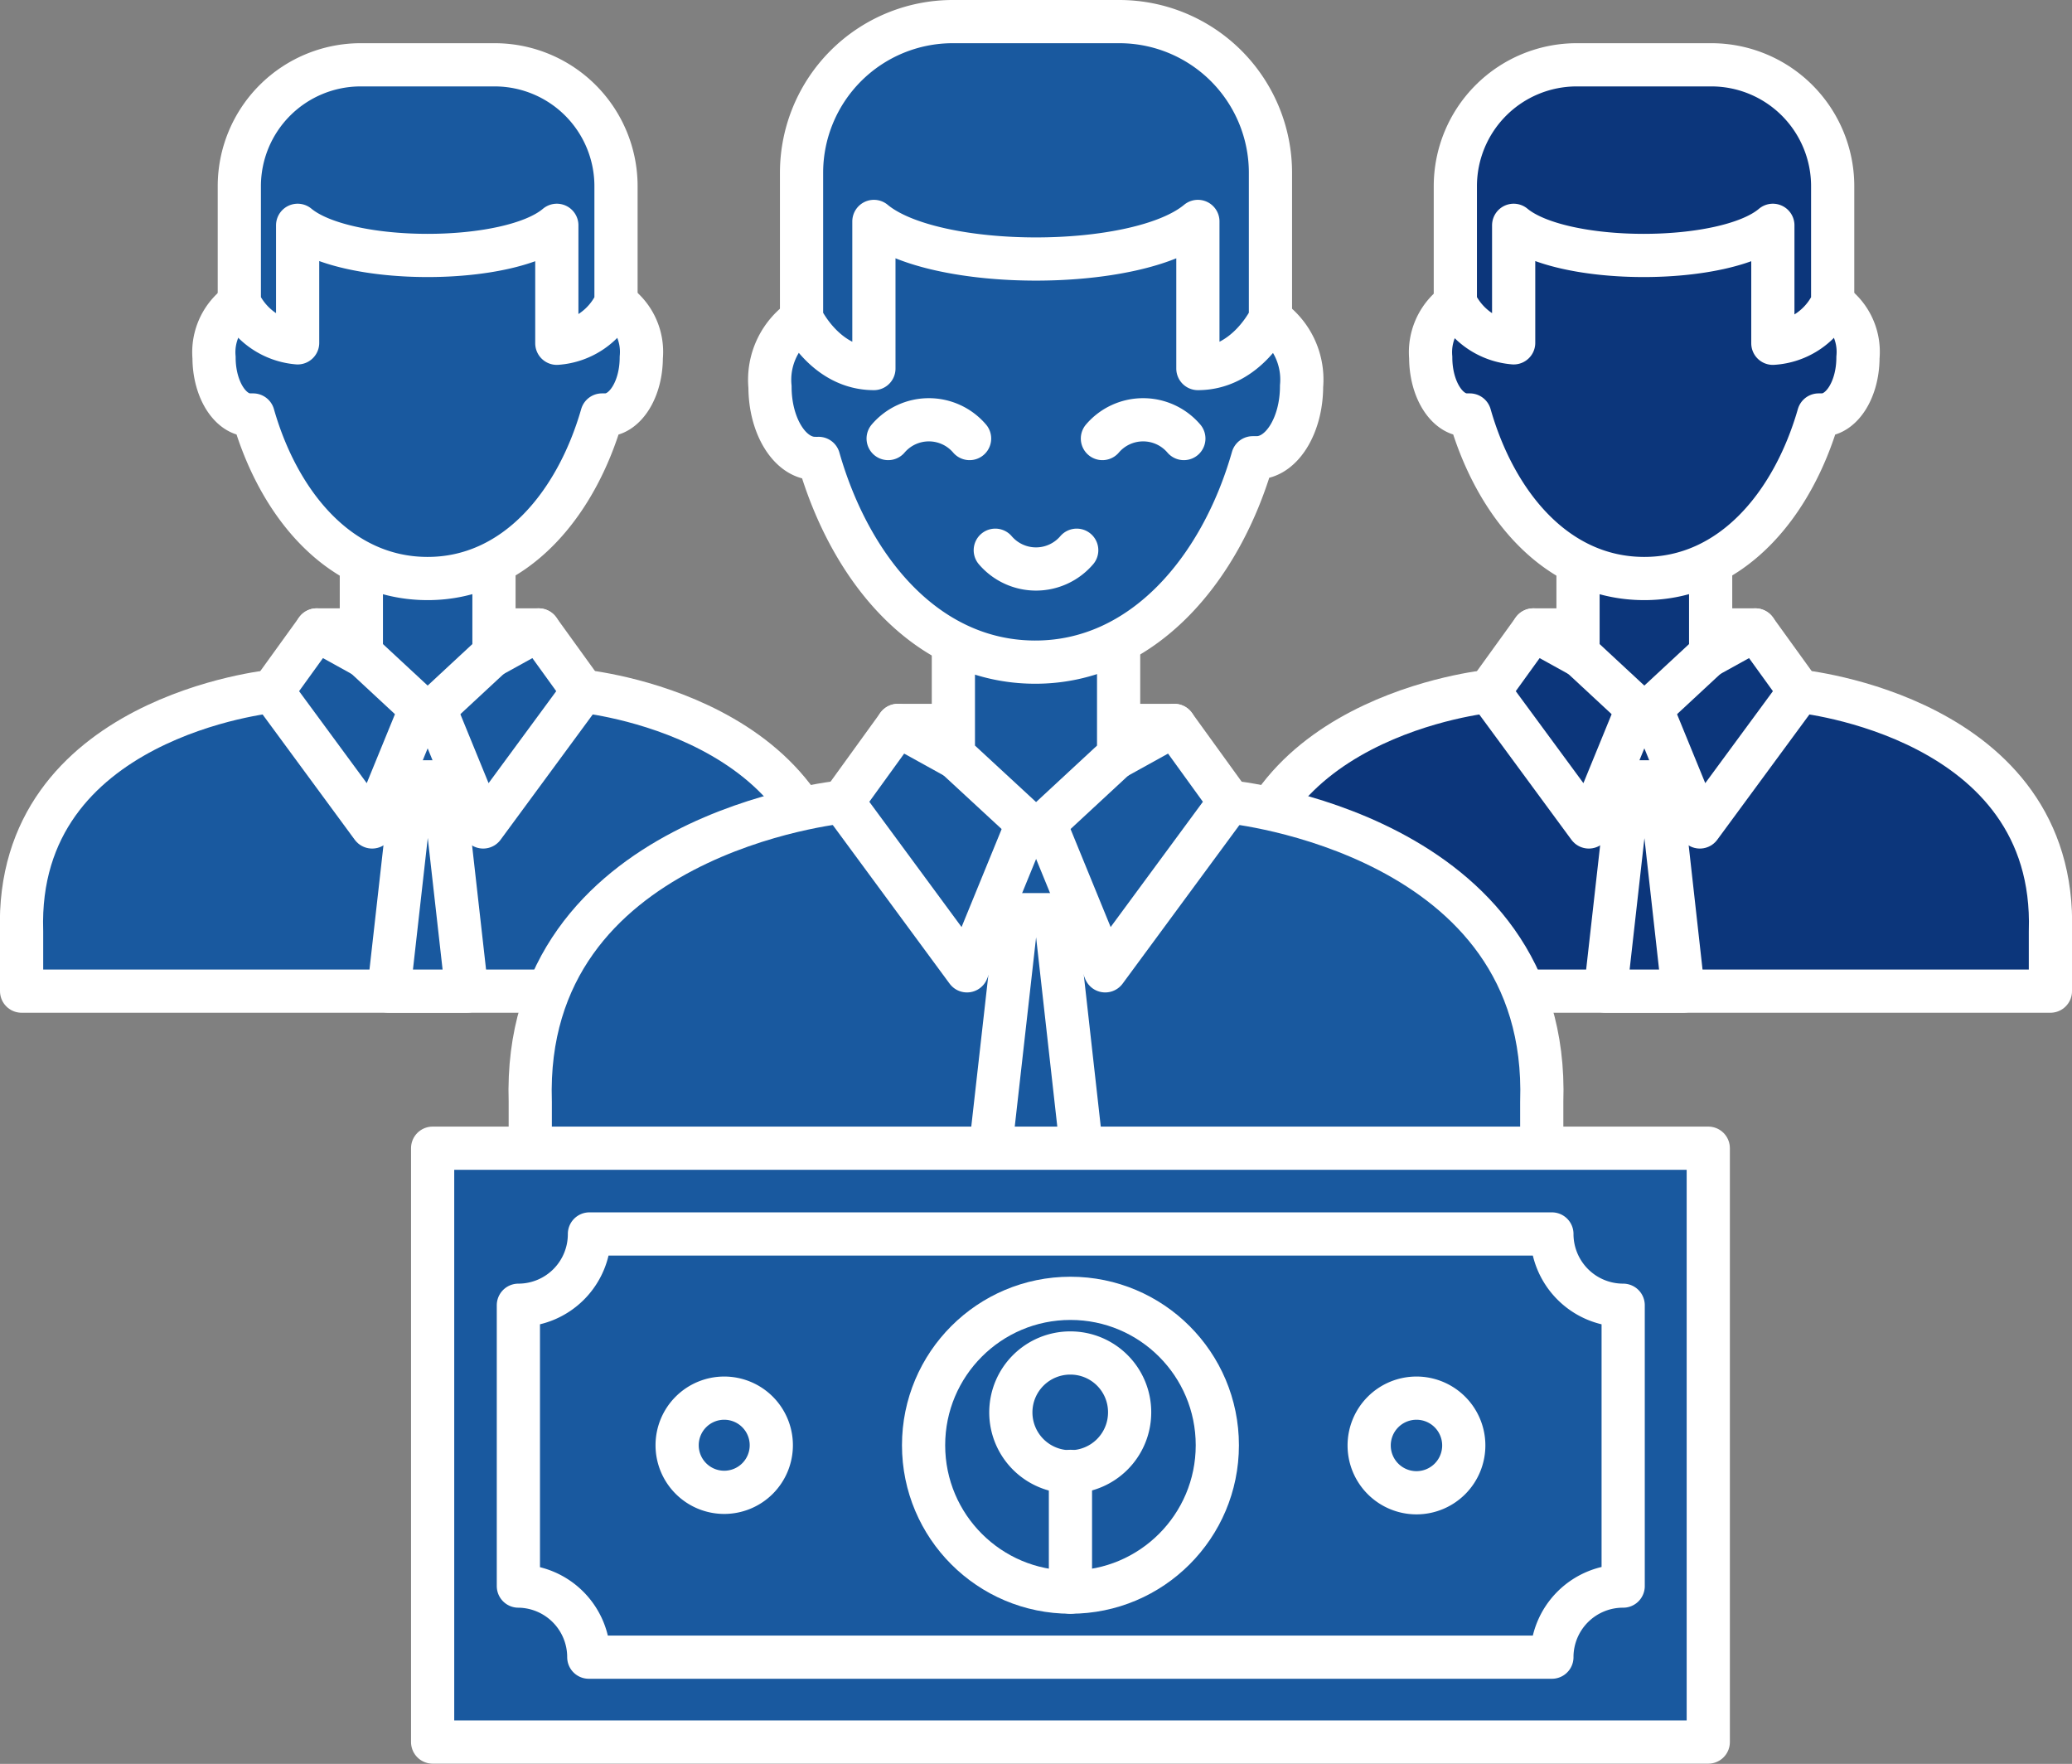 <svg xmlns="http://www.w3.org/2000/svg" viewBox="0 0 95.93 81.65"><rect x="0" y="0" width="95.93" height="81.65" fill="#808080" stroke="none"/><defs><style>.cls-1{fill:#19599f;}.cls-1,.cls-2{stroke:#fff;stroke-linecap:round;stroke-linejoin:round;stroke-width:2px;}.cls-2{fill:#0c367b;}</style></defs><g id="レイヤー_2" data-name="レイヤー 2"><g id="編集モード"><polygon class="cls-1" points="14.66 29.16 24.94 29.16 19.8 32 14.66 29.16"/><path class="cls-1" d="M27,32H12.61S.68,33.17,1,43.11v2.77H38.6V43.11C38.92,33.17,27,32,27,32Z"/><polygon class="cls-1" points="14.66 29.16 12.61 32 17.23 38.28 19.8 32 14.66 29.16"/><polygon class="cls-1" points="24.94 29.16 26.99 32 22.37 38.28 19.8 32 24.94 29.16"/><polygon class="cls-1" points="16.73 23.57 16.73 30.25 19.8 33.1 22.87 30.25 22.87 23.57 16.73 23.57"/><path class="cls-1" d="M28.47,14c-.28-4.67-2.84-8.86-8.42-9-5.89-.16-8.61,4.17-8.91,9a2.76,2.76,0,0,0-1.23,2.55c0,1.47.75,2.66,1.67,2.66l.14,0c1.18,4.13,4,7.56,8.06,7.57s6.9-3.43,8.09-7.57l.15,0c.92,0,1.67-1.19,1.67-2.66A2.74,2.74,0,0,0,28.47,14Z"/><path class="cls-1" d="M22.9,3H16.7a5.62,5.62,0,0,0-5.62,5.62V14a3.29,3.29,0,0,0,2.7,1.87V10.43c2.24,1.86,9.81,1.86,12,0v5.46A3.27,3.27,0,0,0,28.52,14V8.62A5.62,5.62,0,0,0,22.9,3Z"/><line class="cls-1" x1="18.19" y1="36.2" x2="21.42" y2="36.2"/><polygon class="cls-1" points="21.61 45.88 20.52 36.2 19.09 36.2 18 45.88 21.61 45.88"/><polygon class="cls-2" points="70.99 29.16 81.27 29.16 76.13 32 70.99 29.16"/><path class="cls-2" d="M83.32,32H68.94S57,33.17,57.34,43.11v2.77H94.93V43.11C95.25,33.17,83.32,32,83.32,32Z"/><polygon class="cls-2" points="70.99 29.16 68.94 32 73.56 38.28 76.13 32 70.99 29.16"/><polygon class="cls-2" points="81.27 29.16 83.32 32 78.7 38.28 76.13 32 81.27 29.16"/><polygon class="cls-2" points="73.06 23.57 73.06 30.25 76.13 33.1 79.2 30.25 79.2 23.57 73.06 23.57"/><path class="cls-2" d="M84.8,14C84.52,9.36,82,5.17,76.38,5c-5.89-.16-8.61,4.17-8.91,9a2.76,2.76,0,0,0-1.23,2.55c0,1.47.75,2.66,1.67,2.66l.14,0c1.18,4.13,4,7.56,8.06,7.57s6.9-3.43,8.09-7.57l.15,0c.92,0,1.67-1.19,1.67-2.66A2.74,2.74,0,0,0,84.8,14Z"/><path class="cls-2" d="M79.23,3H73a5.62,5.62,0,0,0-5.62,5.62V14a3.29,3.29,0,0,0,2.7,1.87V10.43c2.24,1.86,9.81,1.86,12,0v5.46A3.27,3.27,0,0,0,84.85,14V8.62A5.62,5.62,0,0,0,79.23,3Z"/><line class="cls-2" x1="74.52" y1="36.2" x2="77.75" y2="36.2"/><polygon class="cls-2" points="77.93 45.88 76.85 36.2 75.42 36.2 74.33 45.88 77.93 45.88"/><polygon class="cls-1" points="41.57 33.58 54.37 33.58 47.97 37.12 41.57 33.58"/><path class="cls-1" d="M56.93,37.12H39S24.15,38.58,24.55,51v3.45H71.38V51C71.79,38.58,56.93,37.12,56.93,37.12Z"/><polygon class="cls-1" points="41.57 33.58 39.01 37.12 44.77 44.94 47.97 37.12 41.57 33.58"/><polygon class="cls-1" points="54.37 33.58 56.93 37.12 51.17 44.94 47.97 37.12 54.37 33.58"/><polygon class="cls-1" points="44.14 26.63 44.14 34.95 47.97 38.49 51.79 34.95 51.79 26.63 44.14 26.63"/><path class="cls-1" d="M58.76,14.73c-.34-5.81-3.54-11-10.48-11.22-7.35-.2-10.73,5.19-11.1,11.22a3.4,3.4,0,0,0-1.53,3.18c0,1.82.93,3.31,2.08,3.31a1,1,0,0,0,.17,0c1.47,5.14,5,9.41,10,9.43S56.53,26.35,58,21.19l.18,0c1.15,0,2.08-1.49,2.08-3.31A3.42,3.42,0,0,0,58.76,14.73Z"/><path class="cls-1" d="M51.83,1H44.11a7,7,0,0,0-7,7v6.73s1.08,2.33,3.35,2.33V10.25c2.79,2.32,12.22,2.32,15,0v6.81c2.27,0,3.36-2.33,3.36-2.33V8A7,7,0,0,0,51.83,1Z"/><path class="cls-1" d="M54.81,20.3a2.48,2.48,0,0,0-3.77,0"/><path class="cls-1" d="M44.89,20.3a2.48,2.48,0,0,0-3.77,0"/><path class="cls-1" d="M46.08,25.47a2.48,2.48,0,0,0,3.77,0"/><line class="cls-1" x1="45.95" y1="42.35" x2="49.98" y2="42.35"/><polygon class="cls-1" points="50.21 54.41 48.86 42.35 47.08 42.35 45.72 54.41 50.21 54.41"/><rect class="cls-1" x="20.03" y="53.15" width="59.06" height="27.49"/><path class="cls-1" d="M71.85,76.71H27.26A3.29,3.29,0,0,0,24,73.42v-13a3.29,3.29,0,0,0,3.29-3.3H71.85a3.3,3.3,0,0,0,3.3,3.3v13A3.29,3.29,0,0,0,71.85,76.71Z"/><circle class="cls-1" cx="49.56" cy="66.9" r="6.8"/><path class="cls-1" d="M52.3,65.37a2.75,2.75,0,1,1-2.74-2.74A2.74,2.74,0,0,1,52.3,65.37Z"/><line class="cls-1" x1="49.56" y1="68.11" x2="49.56" y2="73.7"/><path class="cls-1" d="M35.71,66.9a2.18,2.18,0,1,1-2.18-2.18A2.18,2.18,0,0,1,35.71,66.9Z"/><path class="cls-1" d="M67.77,66.9a2.19,2.19,0,1,1-2.19-2.18A2.19,2.19,0,0,1,67.77,66.9Z"/></g></g></svg>